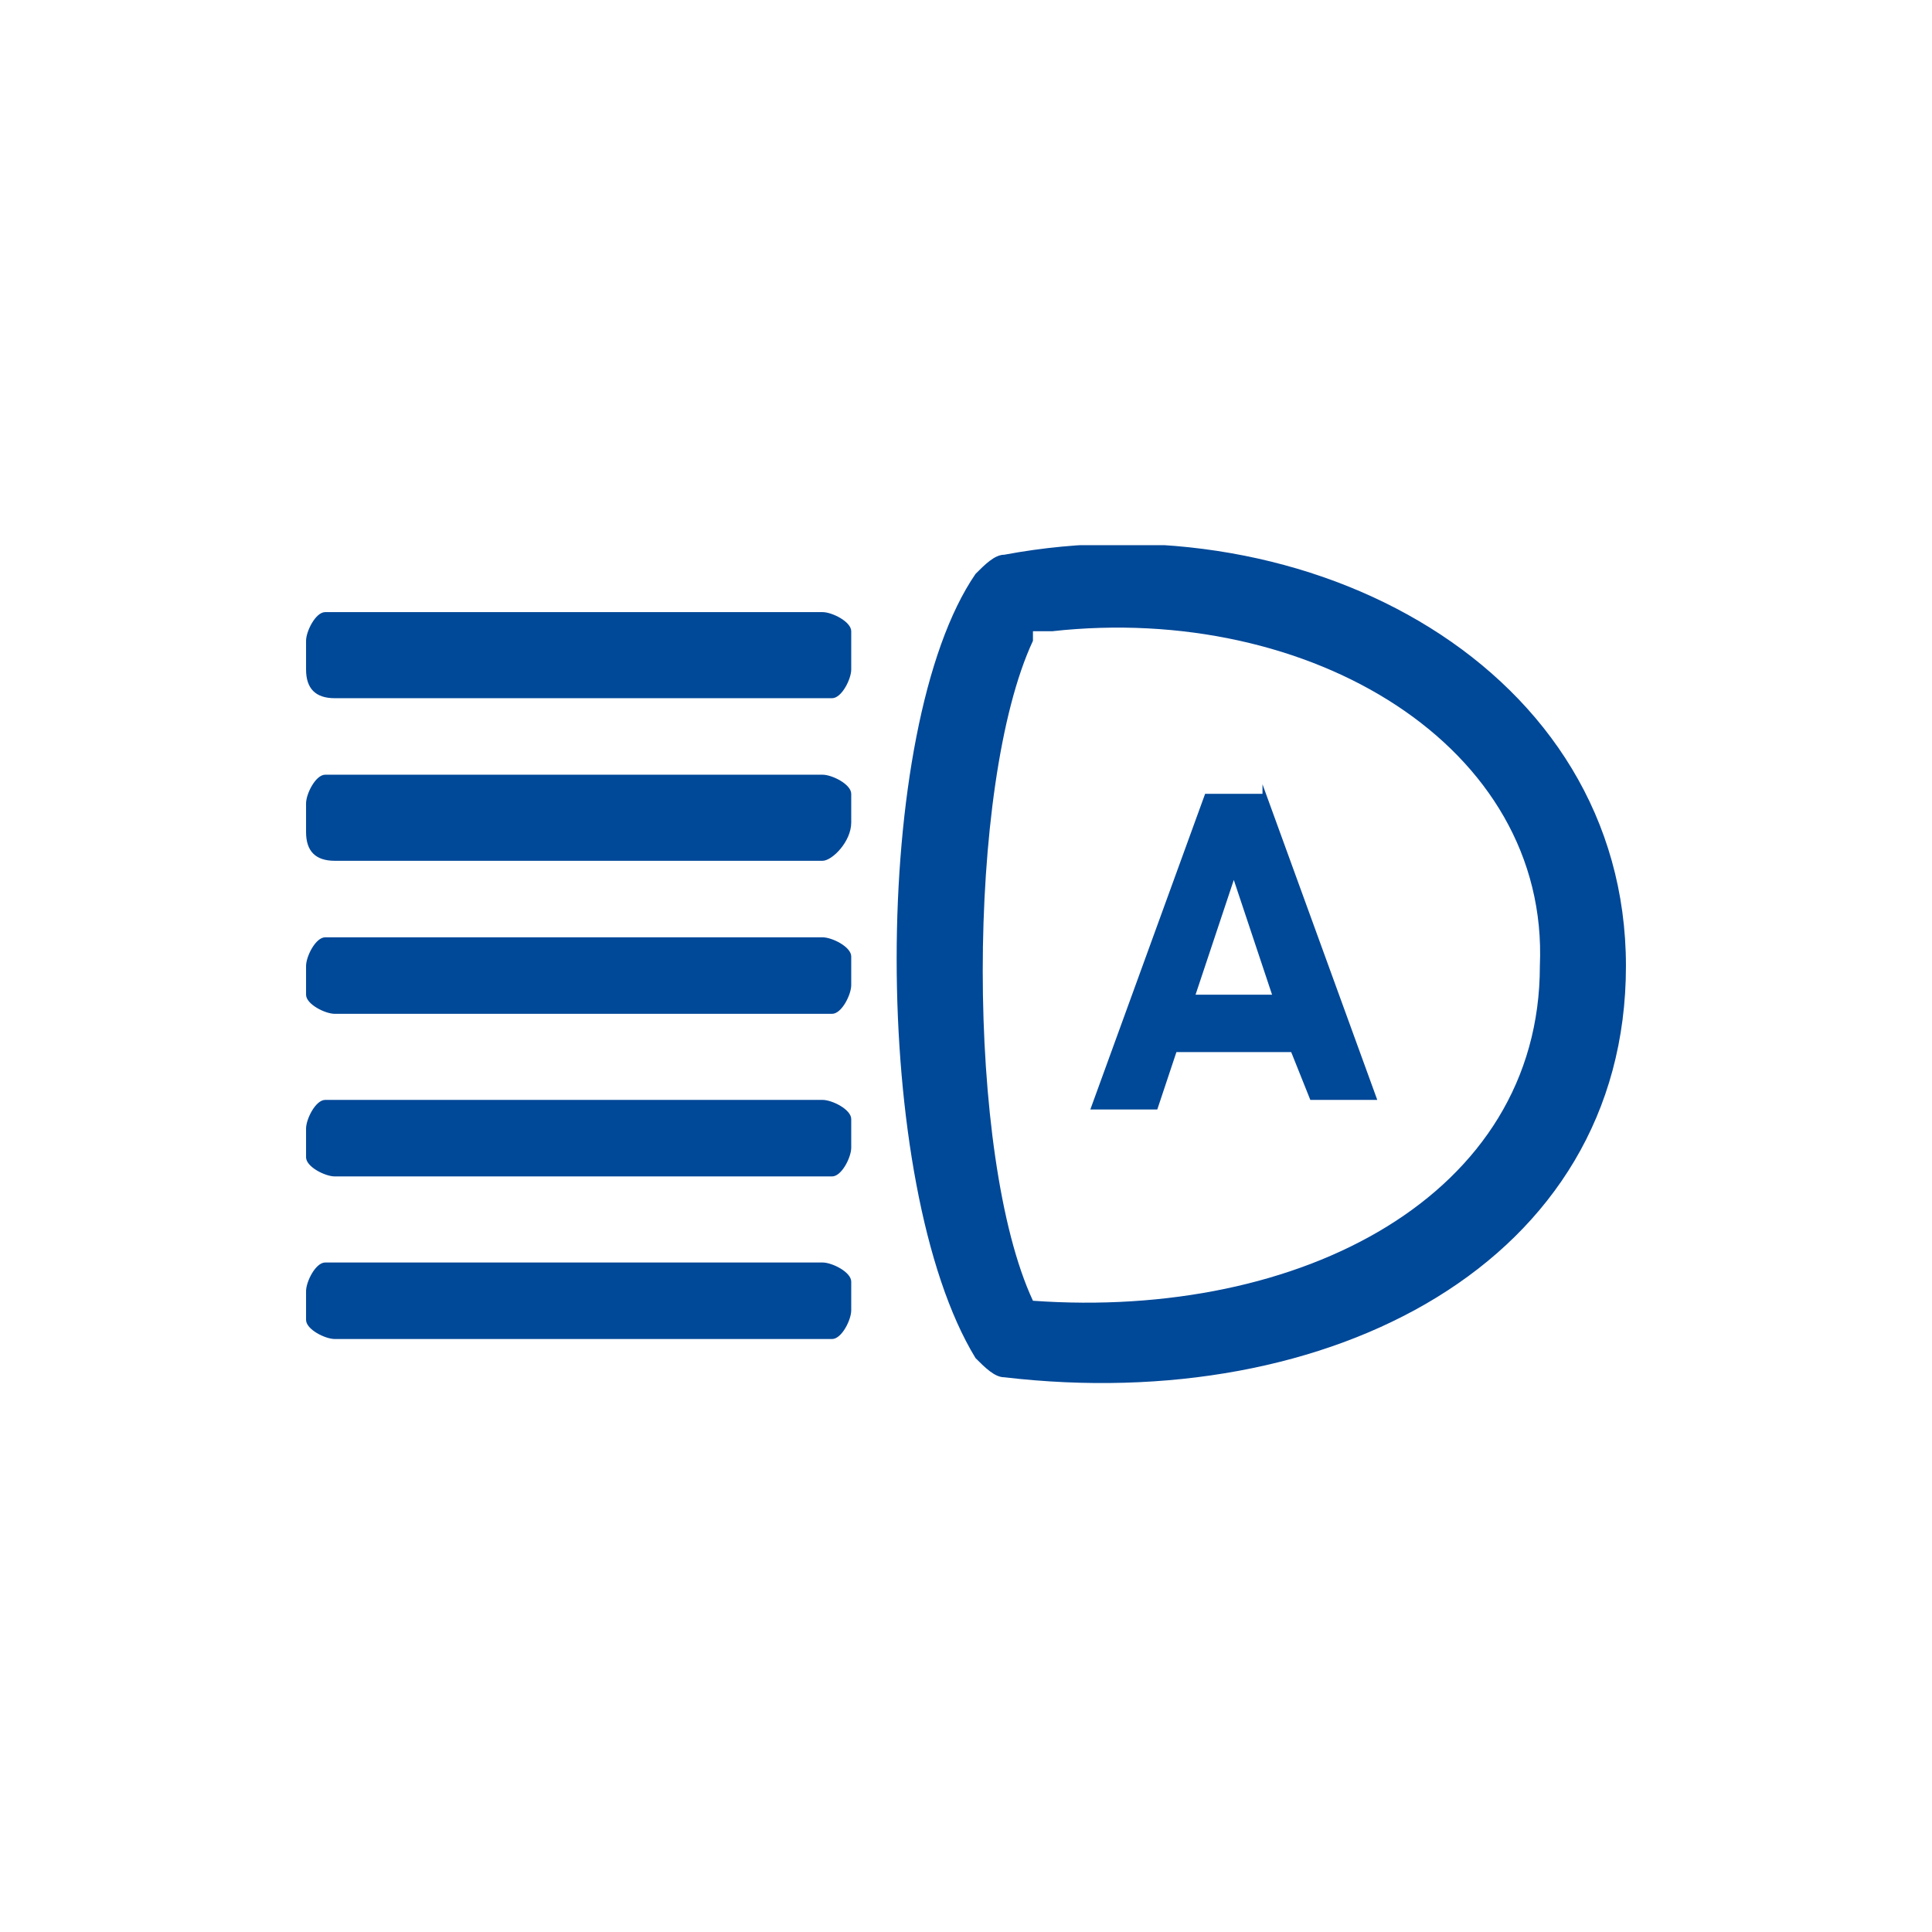 <?xml version="1.0" encoding="utf-8"?>
<!-- Generator: Adobe Illustrator 25.0.0, SVG Export Plug-In . SVG Version: 6.00 Build 0)  -->
<svg version="1.1" id="图层_1" xmlns="http://www.w3.org/2000/svg" xmlns:xlink="http://www.w3.org/1999/xlink" x="0px" y="0px"
	 viewBox="0 0 20.2 20.2" style="enable-background:new 0 0 20.2 20.2;" xml:space="preserve">
<style type="text/css">
	.st0{fill:none;}
	.st1{clip-path:url(#SVGID_2_);fill:#004898;}
</style>
<g id="图层_2_2_">
	<g id="图层_1-2_1_">
		<rect y="0" class="st0" width="20.2" height="20.2"/>
	</g>
</g>
<g>
	<defs>
		<rect id="SVGID_1_" x="3.2" y="5.7" width="13.8" height="8.8"/>
	</defs>
	<clipPath id="SVGID_2_">
		<use xlink:href="#SVGID_1_"  style="overflow:visible;"/>
	</clipPath>
	<path class="st1" d="M17,10.1c0,3.1-3.1,4.7-6.5,4.3c-0.1,0-0.2-0.1-0.3-0.2c-1.1-1.8-1.1-6.6,0-8.2c0.1-0.1,0.2-0.2,0.3-0.2
		C13.7,5.2,17,7,17,10.1 M8.6,13.2c0.1,0,0.3,0.1,0.3,0.2l0,0v0.3c0,0.1-0.1,0.3-0.2,0.3l0,0H3.5c-0.1,0-0.3-0.1-0.3-0.2l0,0v-0.3
		c0-0.1,0.1-0.3,0.2-0.3l0,0H8.6z M11,6.6L11,6.6l-0.2,0l0,0.1c-0.7,1.5-0.7,5.4,0,6.9c2.8,0.2,5.3-1.1,5.3-3.5
		C16.2,7.8,13.7,6.3,11,6.6 M8.6,11.5c0.1,0,0.3,0.1,0.3,0.2l0,0v0.3c0,0.1-0.1,0.3-0.2,0.3l0,0H3.5c-0.1,0-0.3-0.1-0.3-0.2l0,0
		v-0.3c0-0.1,0.1-0.3,0.2-0.3l0,0H8.6z M13.2,8.2l1.2,3.3h-0.7L13.5,11h-1.2l-0.2,0.6h-0.7l1.2-3.3H13.2z M8.6,9.8
		c0.1,0,0.3,0.1,0.3,0.2l0,0v0.3c0,0.1-0.1,0.3-0.2,0.3l0,0H3.5c-0.1,0-0.3-0.1-0.3-0.2l0,0v-0.3c0-0.1,0.1-0.3,0.2-0.3l0,0H8.6z
		 M12.9,9.2l-0.4,1.2h0.8L12.9,9.2z M8.6,8.1c0.1,0,0.3,0.1,0.3,0.2l0,0v0.3C8.9,8.8,8.7,9,8.6,9l0,0H3.5C3.3,9,3.2,8.9,3.2,8.7l0,0
		V8.4c0-0.1,0.1-0.3,0.2-0.3l0,0H8.6z M8.6,6.4c0.1,0,0.3,0.1,0.3,0.2l0,0V7c0,0.1-0.1,0.3-0.2,0.3l0,0H3.5C3.3,7.3,3.2,7.2,3.2,7
		l0,0V6.7c0-0.1,0.1-0.3,0.2-0.3l0,0H8.6z"/>
</g>
</svg>
